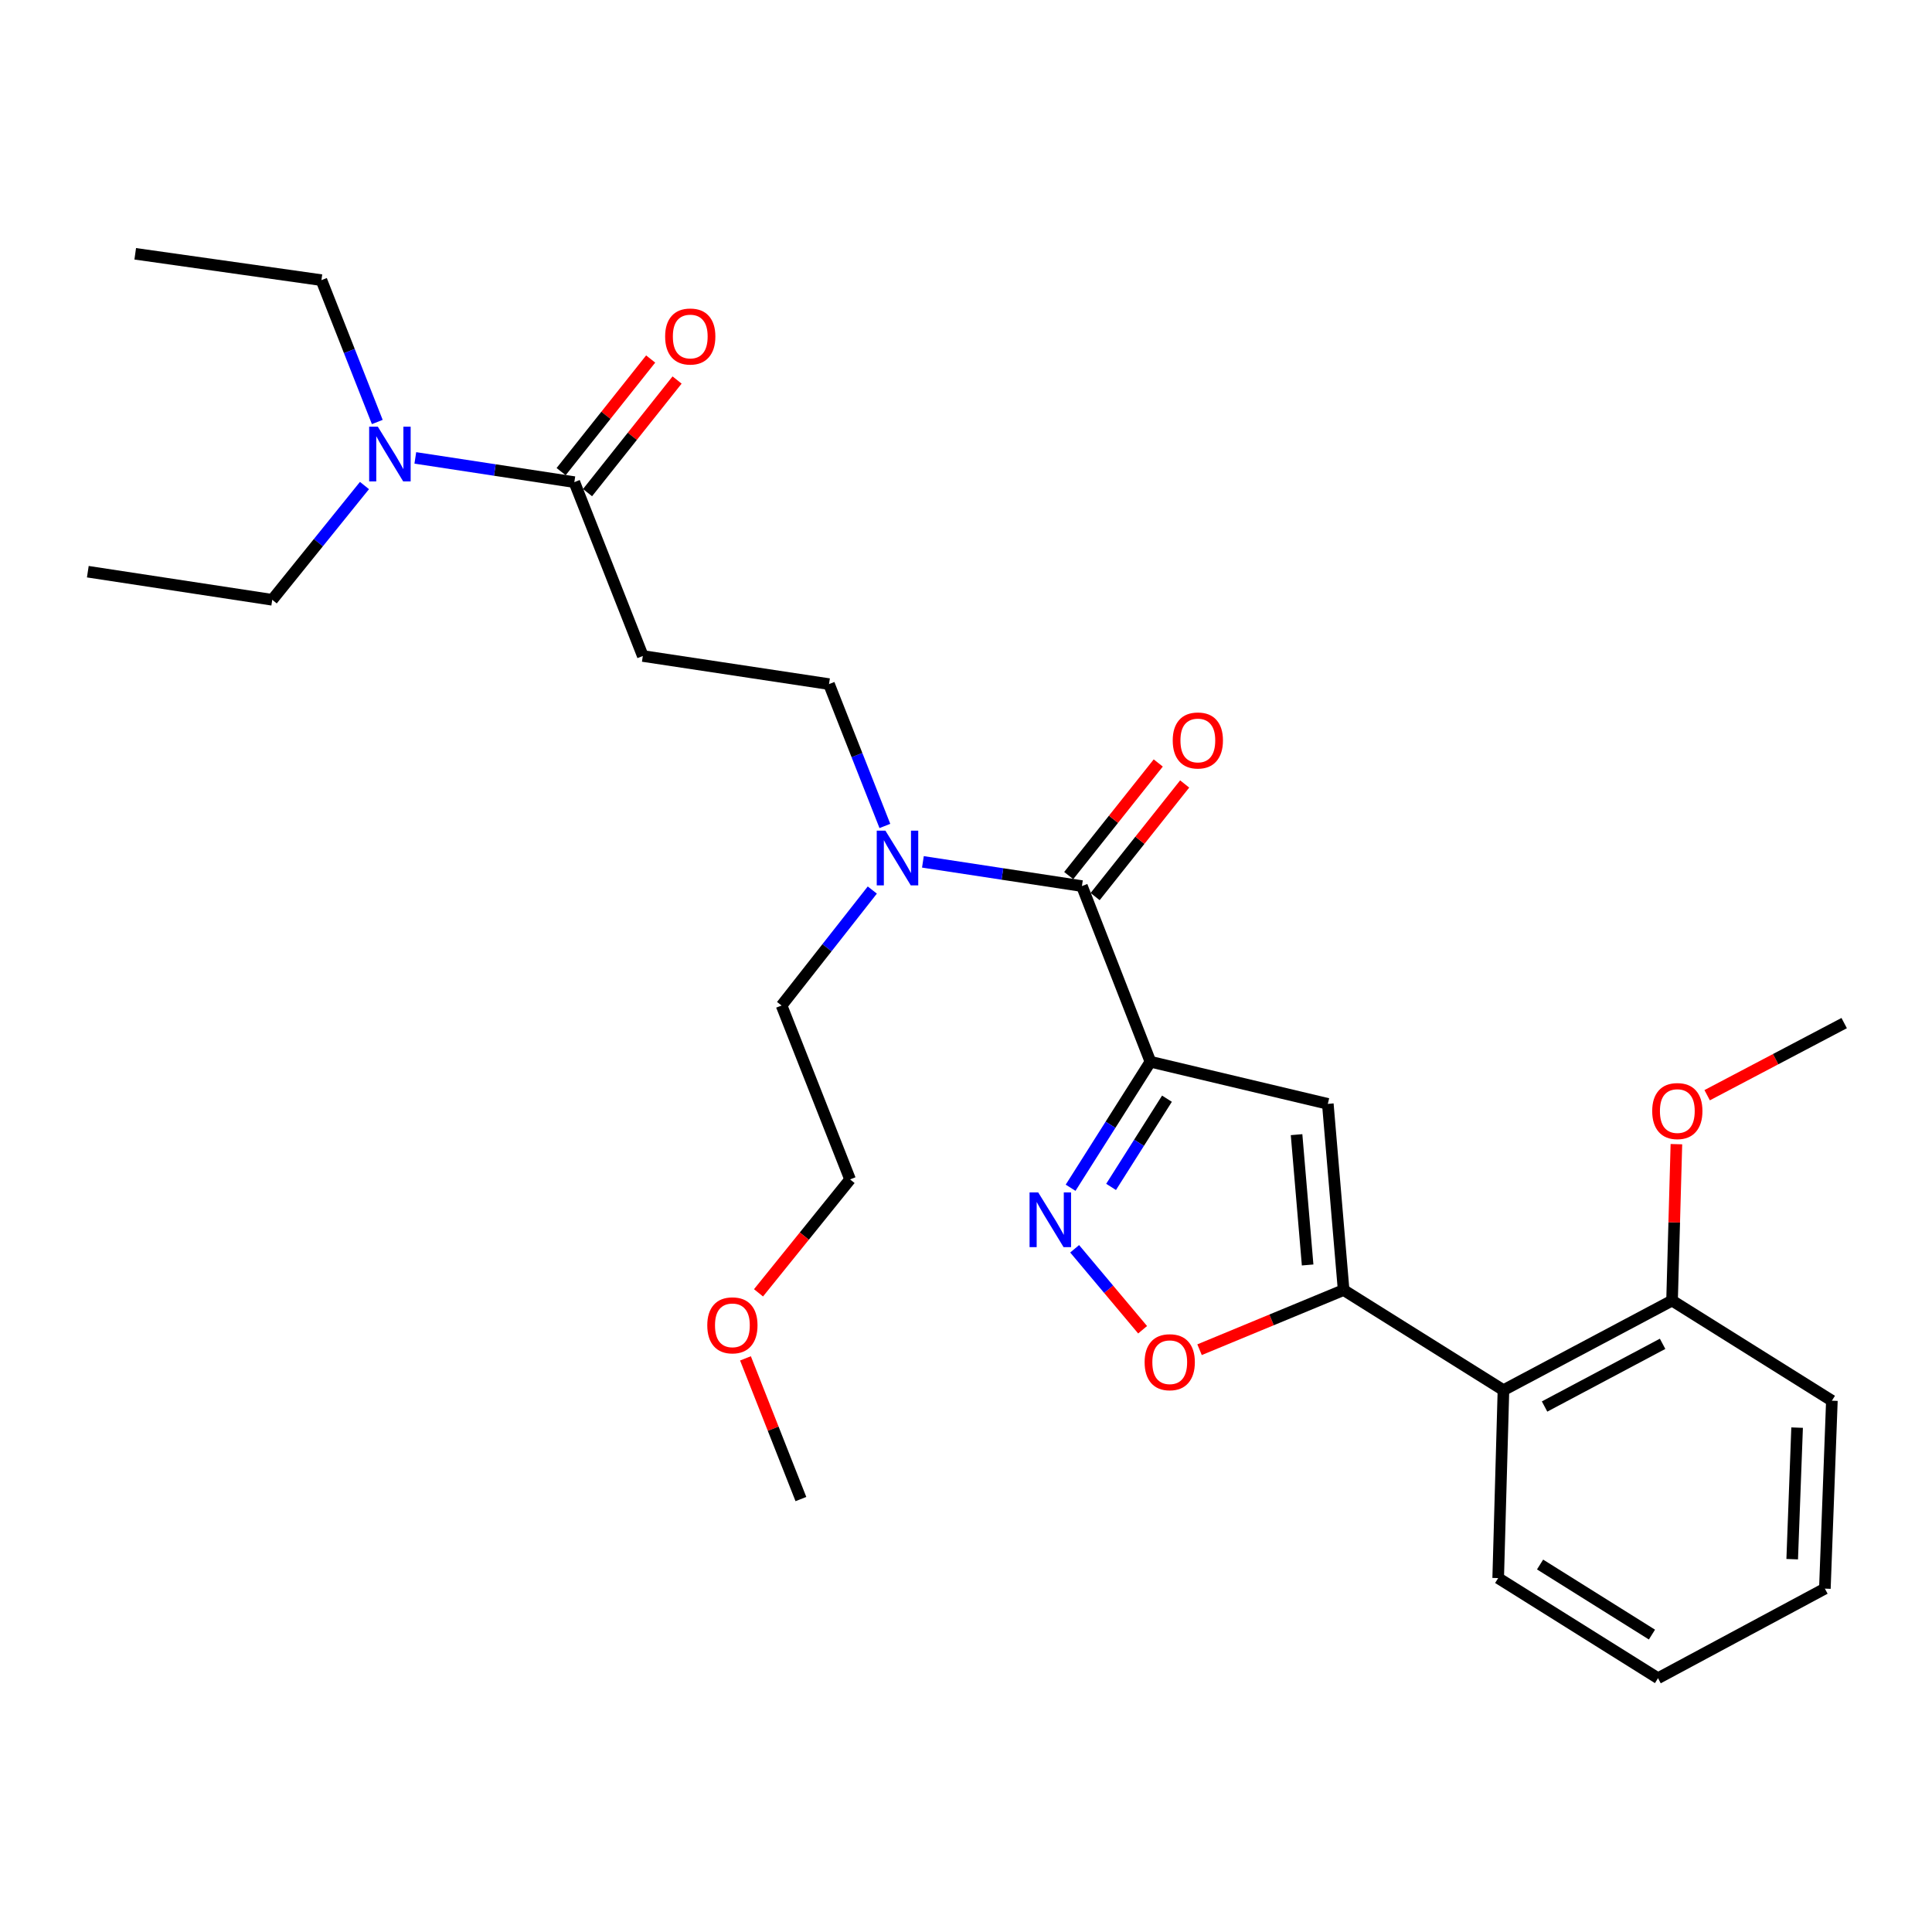 <?xml version='1.0' encoding='iso-8859-1'?>
<svg version='1.1' baseProfile='full'
              xmlns='http://www.w3.org/2000/svg'
                      xmlns:rdkit='http://www.rdkit.org/xml'
                      xmlns:xlink='http://www.w3.org/1999/xlink'
                  xml:space='preserve'
width='1000px' height='1000px' viewBox='0 0 1000 1000'>
<!-- END OF HEADER -->
<rect style='opacity:1.0;fill:#FFFFFF;stroke:none' width='1000' height='1000' x='0' y='0'> </rect>
<path class='bond-0' d='M 336.785,185.825 L 313.611,214.97' style='fill:none;fill-rule:evenodd;stroke:#FF0000;stroke-width:6px;stroke-linecap:butt;stroke-linejoin:miter;stroke-opacity:1' />
<path class='bond-0' d='M 313.611,214.97 L 290.438,244.114' style='fill:none;fill-rule:evenodd;stroke:#000000;stroke-width:6px;stroke-linecap:butt;stroke-linejoin:miter;stroke-opacity:1' />
<path class='bond-0' d='M 350.457,196.697 L 327.283,225.841' style='fill:none;fill-rule:evenodd;stroke:#FF0000;stroke-width:6px;stroke-linecap:butt;stroke-linejoin:miter;stroke-opacity:1' />
<path class='bond-0' d='M 327.283,225.841 L 304.11,254.985' style='fill:none;fill-rule:evenodd;stroke:#000000;stroke-width:6px;stroke-linecap:butt;stroke-linejoin:miter;stroke-opacity:1' />
<path class='bond-1' d='M 297.274,249.549 L 256.121,243.278' style='fill:none;fill-rule:evenodd;stroke:#000000;stroke-width:6px;stroke-linecap:butt;stroke-linejoin:miter;stroke-opacity:1' />
<path class='bond-1' d='M 256.121,243.278 L 214.969,237.007' style='fill:none;fill-rule:evenodd;stroke:#0000FF;stroke-width:6px;stroke-linecap:butt;stroke-linejoin:miter;stroke-opacity:1' />
<path class='bond-2' d='M 297.274,249.549 L 332.722,339.544' style='fill:none;fill-rule:evenodd;stroke:#000000;stroke-width:6px;stroke-linecap:butt;stroke-linejoin:miter;stroke-opacity:1' />
<path class='bond-3' d='M 166.366,144.998 L 180.826,181.711' style='fill:none;fill-rule:evenodd;stroke:#000000;stroke-width:6px;stroke-linecap:butt;stroke-linejoin:miter;stroke-opacity:1' />
<path class='bond-3' d='M 180.826,181.711 L 195.286,218.425' style='fill:none;fill-rule:evenodd;stroke:#0000FF;stroke-width:6px;stroke-linecap:butt;stroke-linejoin:miter;stroke-opacity:1' />
<path class='bond-4' d='M 166.366,144.998 L 69.996,131.364' style='fill:none;fill-rule:evenodd;stroke:#000000;stroke-width:6px;stroke-linecap:butt;stroke-linejoin:miter;stroke-opacity:1' />
<path class='bond-5' d='M 188.651,251.311 L 164.782,280.881' style='fill:none;fill-rule:evenodd;stroke:#0000FF;stroke-width:6px;stroke-linecap:butt;stroke-linejoin:miter;stroke-opacity:1' />
<path class='bond-5' d='M 164.782,280.881 L 140.913,310.452' style='fill:none;fill-rule:evenodd;stroke:#000000;stroke-width:6px;stroke-linecap:butt;stroke-linejoin:miter;stroke-opacity:1' />
<path class='bond-6' d='M 140.913,310.452 L 45.455,295.905' style='fill:none;fill-rule:evenodd;stroke:#000000;stroke-width:6px;stroke-linecap:butt;stroke-linejoin:miter;stroke-opacity:1' />
<path class='bond-7' d='M 566.836,464.068 L 590.008,434.928' style='fill:none;fill-rule:evenodd;stroke:#000000;stroke-width:6px;stroke-linecap:butt;stroke-linejoin:miter;stroke-opacity:1' />
<path class='bond-7' d='M 590.008,434.928 L 613.181,405.789' style='fill:none;fill-rule:evenodd;stroke:#FF0000;stroke-width:6px;stroke-linecap:butt;stroke-linejoin:miter;stroke-opacity:1' />
<path class='bond-7' d='M 553.164,453.196 L 576.337,424.056' style='fill:none;fill-rule:evenodd;stroke:#000000;stroke-width:6px;stroke-linecap:butt;stroke-linejoin:miter;stroke-opacity:1' />
<path class='bond-7' d='M 576.337,424.056 L 599.51,394.917' style='fill:none;fill-rule:evenodd;stroke:#FF0000;stroke-width:6px;stroke-linecap:butt;stroke-linejoin:miter;stroke-opacity:1' />
<path class='bond-8' d='M 560,458.632 L 518.848,452.365' style='fill:none;fill-rule:evenodd;stroke:#000000;stroke-width:6px;stroke-linecap:butt;stroke-linejoin:miter;stroke-opacity:1' />
<path class='bond-8' d='M 518.848,452.365 L 477.696,446.098' style='fill:none;fill-rule:evenodd;stroke:#0000FF;stroke-width:6px;stroke-linecap:butt;stroke-linejoin:miter;stroke-opacity:1' />
<path class='bond-9' d='M 560,458.632 L 595.458,549.549' style='fill:none;fill-rule:evenodd;stroke:#000000;stroke-width:6px;stroke-linecap:butt;stroke-linejoin:miter;stroke-opacity:1' />
<path class='bond-10' d='M 458.012,427.517 L 443.552,390.804' style='fill:none;fill-rule:evenodd;stroke:#0000FF;stroke-width:6px;stroke-linecap:butt;stroke-linejoin:miter;stroke-opacity:1' />
<path class='bond-10' d='M 443.552,390.804 L 429.093,354.091' style='fill:none;fill-rule:evenodd;stroke:#000000;stroke-width:6px;stroke-linecap:butt;stroke-linejoin:miter;stroke-opacity:1' />
<path class='bond-11' d='M 451.508,460.683 L 428.025,490.57' style='fill:none;fill-rule:evenodd;stroke:#0000FF;stroke-width:6px;stroke-linecap:butt;stroke-linejoin:miter;stroke-opacity:1' />
<path class='bond-11' d='M 428.025,490.57 L 404.542,520.456' style='fill:none;fill-rule:evenodd;stroke:#000000;stroke-width:6px;stroke-linecap:butt;stroke-linejoin:miter;stroke-opacity:1' />
<path class='bond-12' d='M 332.722,339.544 L 429.093,354.091' style='fill:none;fill-rule:evenodd;stroke:#000000;stroke-width:6px;stroke-linecap:butt;stroke-linejoin:miter;stroke-opacity:1' />
<path class='bond-13' d='M 620.889,698.605 L 658.174,683.165' style='fill:none;fill-rule:evenodd;stroke:#FF0000;stroke-width:6px;stroke-linecap:butt;stroke-linejoin:miter;stroke-opacity:1' />
<path class='bond-13' d='M 658.174,683.165 L 695.458,667.724' style='fill:none;fill-rule:evenodd;stroke:#000000;stroke-width:6px;stroke-linecap:butt;stroke-linejoin:miter;stroke-opacity:1' />
<path class='bond-14' d='M 591.414,688.274 L 573.825,667.322' style='fill:none;fill-rule:evenodd;stroke:#FF0000;stroke-width:6px;stroke-linecap:butt;stroke-linejoin:miter;stroke-opacity:1' />
<path class='bond-14' d='M 573.825,667.322 L 556.237,646.37' style='fill:none;fill-rule:evenodd;stroke:#0000FF;stroke-width:6px;stroke-linecap:butt;stroke-linejoin:miter;stroke-opacity:1' />
<path class='bond-15' d='M 695.458,667.724 L 687.278,571.363' style='fill:none;fill-rule:evenodd;stroke:#000000;stroke-width:6px;stroke-linecap:butt;stroke-linejoin:miter;stroke-opacity:1' />
<path class='bond-15' d='M 676.826,654.748 L 671.1,587.295' style='fill:none;fill-rule:evenodd;stroke:#000000;stroke-width:6px;stroke-linecap:butt;stroke-linejoin:miter;stroke-opacity:1' />
<path class='bond-16' d='M 695.458,667.724 L 778.185,719.543' style='fill:none;fill-rule:evenodd;stroke:#000000;stroke-width:6px;stroke-linecap:butt;stroke-linejoin:miter;stroke-opacity:1' />
<path class='bond-17' d='M 687.278,571.363 L 595.458,549.549' style='fill:none;fill-rule:evenodd;stroke:#000000;stroke-width:6px;stroke-linecap:butt;stroke-linejoin:miter;stroke-opacity:1' />
<path class='bond-18' d='M 595.458,549.549 L 574.8,582.165' style='fill:none;fill-rule:evenodd;stroke:#000000;stroke-width:6px;stroke-linecap:butt;stroke-linejoin:miter;stroke-opacity:1' />
<path class='bond-18' d='M 574.8,582.165 L 554.141,614.782' style='fill:none;fill-rule:evenodd;stroke:#0000FF;stroke-width:6px;stroke-linecap:butt;stroke-linejoin:miter;stroke-opacity:1' />
<path class='bond-18' d='M 604.017,568.68 L 589.556,591.512' style='fill:none;fill-rule:evenodd;stroke:#000000;stroke-width:6px;stroke-linecap:butt;stroke-linejoin:miter;stroke-opacity:1' />
<path class='bond-18' d='M 589.556,591.512 L 575.095,614.343' style='fill:none;fill-rule:evenodd;stroke:#0000FF;stroke-width:6px;stroke-linecap:butt;stroke-linejoin:miter;stroke-opacity:1' />
<path class='bond-19' d='M 948.18,724.997 L 944.55,822.27' style='fill:none;fill-rule:evenodd;stroke:#000000;stroke-width:6px;stroke-linecap:butt;stroke-linejoin:miter;stroke-opacity:1' />
<path class='bond-19' d='M 930.18,738.937 L 927.64,807.028' style='fill:none;fill-rule:evenodd;stroke:#000000;stroke-width:6px;stroke-linecap:butt;stroke-linejoin:miter;stroke-opacity:1' />
<path class='bond-20' d='M 948.18,724.997 L 865.453,673.178' style='fill:none;fill-rule:evenodd;stroke:#000000;stroke-width:6px;stroke-linecap:butt;stroke-linejoin:miter;stroke-opacity:1' />
<path class='bond-21' d='M 865.453,673.178 L 778.185,719.543' style='fill:none;fill-rule:evenodd;stroke:#000000;stroke-width:6px;stroke-linecap:butt;stroke-linejoin:miter;stroke-opacity:1' />
<path class='bond-21' d='M 860.558,695.558 L 799.47,728.014' style='fill:none;fill-rule:evenodd;stroke:#000000;stroke-width:6px;stroke-linecap:butt;stroke-linejoin:miter;stroke-opacity:1' />
<path class='bond-22' d='M 865.453,673.178 L 866.577,632.698' style='fill:none;fill-rule:evenodd;stroke:#000000;stroke-width:6px;stroke-linecap:butt;stroke-linejoin:miter;stroke-opacity:1' />
<path class='bond-22' d='M 866.577,632.698 L 867.702,592.218' style='fill:none;fill-rule:evenodd;stroke:#FF0000;stroke-width:6px;stroke-linecap:butt;stroke-linejoin:miter;stroke-opacity:1' />
<path class='bond-23' d='M 778.185,719.543 L 775.458,816.816' style='fill:none;fill-rule:evenodd;stroke:#000000;stroke-width:6px;stroke-linecap:butt;stroke-linejoin:miter;stroke-opacity:1' />
<path class='bond-24' d='M 775.458,816.816 L 858.185,868.636' style='fill:none;fill-rule:evenodd;stroke:#000000;stroke-width:6px;stroke-linecap:butt;stroke-linejoin:miter;stroke-opacity:1' />
<path class='bond-24' d='M 797.139,809.786 L 855.048,846.06' style='fill:none;fill-rule:evenodd;stroke:#000000;stroke-width:6px;stroke-linecap:butt;stroke-linejoin:miter;stroke-opacity:1' />
<path class='bond-25' d='M 944.55,822.27 L 858.185,868.636' style='fill:none;fill-rule:evenodd;stroke:#000000;stroke-width:6px;stroke-linecap:butt;stroke-linejoin:miter;stroke-opacity:1' />
<path class='bond-26' d='M 883.62,566.876 L 919.083,548.213' style='fill:none;fill-rule:evenodd;stroke:#FF0000;stroke-width:6px;stroke-linecap:butt;stroke-linejoin:miter;stroke-opacity:1' />
<path class='bond-26' d='M 919.083,548.213 L 954.545,529.549' style='fill:none;fill-rule:evenodd;stroke:#000000;stroke-width:6px;stroke-linecap:butt;stroke-linejoin:miter;stroke-opacity:1' />
<path class='bond-27' d='M 404.542,520.456 L 440,610.451' style='fill:none;fill-rule:evenodd;stroke:#000000;stroke-width:6px;stroke-linecap:butt;stroke-linejoin:miter;stroke-opacity:1' />
<path class='bond-28' d='M 440,610.451 L 416.302,639.808' style='fill:none;fill-rule:evenodd;stroke:#000000;stroke-width:6px;stroke-linecap:butt;stroke-linejoin:miter;stroke-opacity:1' />
<path class='bond-28' d='M 416.302,639.808 L 392.605,669.165' style='fill:none;fill-rule:evenodd;stroke:#FF0000;stroke-width:6px;stroke-linecap:butt;stroke-linejoin:miter;stroke-opacity:1' />
<path class='bond-29' d='M 385.856,703.088 L 400.201,739.501' style='fill:none;fill-rule:evenodd;stroke:#FF0000;stroke-width:6px;stroke-linecap:butt;stroke-linejoin:miter;stroke-opacity:1' />
<path class='bond-29' d='M 400.201,739.501 L 414.547,775.914' style='fill:none;fill-rule:evenodd;stroke:#000000;stroke-width:6px;stroke-linecap:butt;stroke-linejoin:miter;stroke-opacity:1' />
<path  class='atom-0' d='M 344.273 174.171
Q 344.273 167.371, 347.633 163.571
Q 350.993 159.771, 357.273 159.771
Q 363.553 159.771, 366.913 163.571
Q 370.273 167.371, 370.273 174.171
Q 370.273 181.051, 366.873 184.971
Q 363.473 188.851, 357.273 188.851
Q 351.033 188.851, 347.633 184.971
Q 344.273 181.091, 344.273 174.171
M 357.273 185.651
Q 361.593 185.651, 363.913 182.771
Q 366.273 179.851, 366.273 174.171
Q 366.273 168.611, 363.913 165.811
Q 361.593 162.971, 357.273 162.971
Q 352.953 162.971, 350.593 165.771
Q 348.273 168.571, 348.273 174.171
Q 348.273 179.891, 350.593 182.771
Q 352.953 185.651, 357.273 185.651
' fill='#FF0000'/>
<path  class='atom-3' d='M 195.555 220.843
L 204.835 235.843
Q 205.755 237.323, 207.235 240.003
Q 208.715 242.683, 208.795 242.843
L 208.795 220.843
L 212.555 220.843
L 212.555 249.163
L 208.675 249.163
L 198.715 232.763
Q 197.555 230.843, 196.315 228.643
Q 195.115 226.443, 194.755 225.763
L 194.755 249.163
L 191.075 249.163
L 191.075 220.843
L 195.555 220.843
' fill='#0000FF'/>
<path  class='atom-6' d='M 607 383.263
Q 607 376.463, 610.36 372.663
Q 613.72 368.863, 620 368.863
Q 626.28 368.863, 629.64 372.663
Q 633 376.463, 633 383.263
Q 633 390.143, 629.6 394.063
Q 626.2 397.943, 620 397.943
Q 613.76 397.943, 610.36 394.063
Q 607 390.183, 607 383.263
M 620 394.743
Q 624.32 394.743, 626.64 391.863
Q 629 388.943, 629 383.263
Q 629 377.703, 626.64 374.903
Q 624.32 372.063, 620 372.063
Q 615.68 372.063, 613.32 374.863
Q 611 377.663, 611 383.263
Q 611 388.983, 613.32 391.863
Q 615.68 394.743, 620 394.743
' fill='#FF0000'/>
<path  class='atom-7' d='M 458.282 429.935
L 467.562 444.935
Q 468.482 446.415, 469.962 449.095
Q 471.442 451.775, 471.522 451.935
L 471.522 429.935
L 475.282 429.935
L 475.282 458.255
L 471.402 458.255
L 461.442 441.855
Q 460.282 439.935, 459.042 437.735
Q 457.842 435.535, 457.482 434.855
L 457.482 458.255
L 453.802 458.255
L 453.802 429.935
L 458.282 429.935
' fill='#0000FF'/>
<path  class='atom-9' d='M 592.453 705.077
Q 592.453 698.277, 595.813 694.477
Q 599.173 690.677, 605.453 690.677
Q 611.733 690.677, 615.093 694.477
Q 618.453 698.277, 618.453 705.077
Q 618.453 711.957, 615.053 715.877
Q 611.653 719.757, 605.453 719.757
Q 599.213 719.757, 595.813 715.877
Q 592.453 711.997, 592.453 705.077
M 605.453 716.557
Q 609.773 716.557, 612.093 713.677
Q 614.453 710.757, 614.453 705.077
Q 614.453 699.517, 612.093 696.717
Q 609.773 693.877, 605.453 693.877
Q 601.133 693.877, 598.773 696.677
Q 596.453 699.477, 596.453 705.077
Q 596.453 710.797, 598.773 713.677
Q 601.133 716.557, 605.453 716.557
' fill='#FF0000'/>
<path  class='atom-13' d='M 537.379 617.203
L 546.659 632.203
Q 547.579 633.683, 549.059 636.363
Q 550.539 639.043, 550.619 639.203
L 550.619 617.203
L 554.379 617.203
L 554.379 645.523
L 550.499 645.523
L 540.539 629.123
Q 539.379 627.203, 538.139 625.003
Q 536.939 622.803, 536.579 622.123
L 536.579 645.523
L 532.899 645.523
L 532.899 617.203
L 537.379 617.203
' fill='#0000FF'/>
<path  class='atom-20' d='M 855.18 575.082
Q 855.18 568.282, 858.54 564.482
Q 861.9 560.682, 868.18 560.682
Q 874.46 560.682, 877.82 564.482
Q 881.18 568.282, 881.18 575.082
Q 881.18 581.962, 877.78 585.882
Q 874.38 589.762, 868.18 589.762
Q 861.94 589.762, 858.54 585.882
Q 855.18 582.002, 855.18 575.082
M 868.18 586.562
Q 872.5 586.562, 874.82 583.682
Q 877.18 580.762, 877.18 575.082
Q 877.18 569.522, 874.82 566.722
Q 872.5 563.882, 868.18 563.882
Q 863.86 563.882, 861.5 566.682
Q 859.18 569.482, 859.18 575.082
Q 859.18 580.802, 861.5 583.682
Q 863.86 586.562, 868.18 586.562
' fill='#FF0000'/>
<path  class='atom-25' d='M 366.088 685.989
Q 366.088 679.189, 369.448 675.389
Q 372.808 671.589, 379.088 671.589
Q 385.368 671.589, 388.728 675.389
Q 392.088 679.189, 392.088 685.989
Q 392.088 692.869, 388.688 696.789
Q 385.288 700.669, 379.088 700.669
Q 372.848 700.669, 369.448 696.789
Q 366.088 692.909, 366.088 685.989
M 379.088 697.469
Q 383.408 697.469, 385.728 694.589
Q 388.088 691.669, 388.088 685.989
Q 388.088 680.429, 385.728 677.629
Q 383.408 674.789, 379.088 674.789
Q 374.768 674.789, 372.408 677.589
Q 370.088 680.389, 370.088 685.989
Q 370.088 691.709, 372.408 694.589
Q 374.768 697.469, 379.088 697.469
' fill='#FF0000'/>
</svg>
